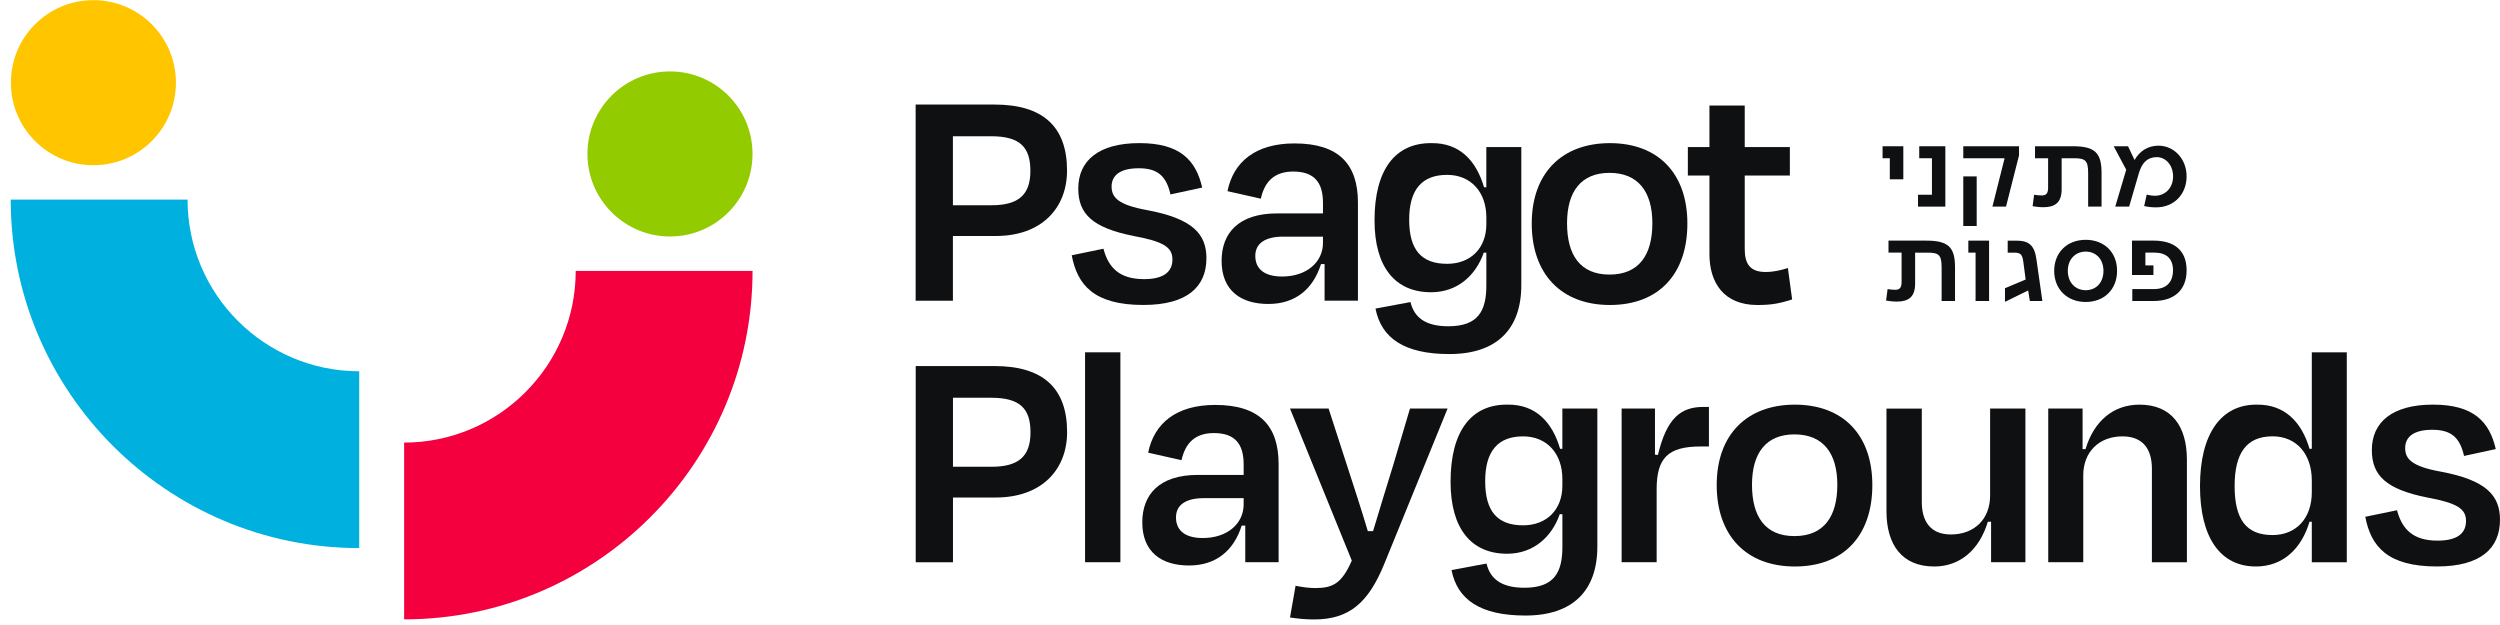 <svg width="204" height="51" viewBox="0 0 204 51" fill="none" xmlns="http://www.w3.org/2000/svg">
<path d="M61.408 22.105C61.408 37.781 48.649 50.54 32.977 50.54V36.115C40.698 36.115 46.978 29.83 46.978 22.108H61.408V22.105Z" fill="#F4003F"/>
<path d="M0.875 16.289C0.875 31.962 13.634 44.724 29.312 44.724V30.296C21.591 30.296 15.305 24.014 15.305 16.289H0.875Z" fill="#00B0DF"/>
<path d="M7.618 0.012C3.899 0.012 0.888 3.025 0.888 6.746C0.888 10.467 3.899 13.483 7.62 13.483C11.341 13.483 14.356 10.469 14.356 6.746C14.356 3.023 11.339 0.012 7.618 0.012Z" fill="#FFC600"/>
<path d="M54.672 5.828C50.951 5.828 47.935 8.842 47.935 12.56C47.935 16.279 50.951 19.297 54.672 19.297C58.393 19.297 61.406 16.283 61.406 12.56C61.406 8.837 58.391 5.828 54.672 5.828Z" fill="#92CC00"/>
<path d="M154.208 12.913H153.617V11.935H155.311V14.632H154.208V12.913Z" fill="#0F1012"/>
<path d="M156.51 15.891H157.646V12.913H156.61V11.935H158.74V16.86H156.51V15.891Z" fill="#0F1012"/>
<path d="M163.576 12.913H160.204V11.933H164.752V12.681L163.692 16.858H162.582L163.576 12.911V12.913ZM160.204 14.393H161.298V18.44H160.204V14.393Z" fill="#0F1012"/>
<path d="M165.861 16.828L165.984 15.891C166.174 15.922 166.404 15.948 166.609 15.948C166.938 15.948 167.126 15.808 167.126 15.323V12.913H166.057V11.933H169.134C170.936 11.933 171.487 12.459 171.487 14.113V16.86H170.393V14.13C170.393 13.093 170.163 12.913 169.242 12.913H168.23V15.445C168.23 16.522 167.696 16.909 166.742 16.909C166.421 16.909 166.091 16.868 165.861 16.826" fill="#0F1012"/>
<path d="M174.965 16.811L175.17 15.882C175.351 15.931 175.639 15.973 175.852 15.973C176.665 15.973 177.324 15.348 177.324 14.393C177.324 13.498 176.741 12.822 175.991 12.822C175.301 12.822 174.798 13.2 174.528 14.146L173.738 16.86H172.604L173.499 13.851L172.479 11.935H173.647L174.181 13.055C174.61 12.299 175.301 11.887 176.139 11.887C177.372 11.887 178.426 12.932 178.426 14.396C178.426 15.859 177.389 16.921 175.943 16.921C175.556 16.921 175.235 16.879 174.965 16.814" fill="#0F1012"/>
<path d="M153.904 24.528L154.027 23.59C154.217 23.622 154.447 23.647 154.652 23.647C154.981 23.647 155.169 23.508 155.169 23.022V20.613H154.101V19.635H157.178C158.979 19.635 159.53 20.161 159.53 21.814V24.561H158.436V21.831C158.436 20.794 158.206 20.615 157.285 20.615H156.274V23.147C156.274 24.224 155.739 24.61 154.785 24.61C154.464 24.61 154.135 24.568 153.904 24.528Z" fill="#0F1012"/>
<path d="M161.207 20.615H160.616V19.635H162.309V24.561H161.207V20.615Z" fill="#0F1012"/>
<path d="M163.608 23.516L165.293 22.809L165.103 21.362C165.021 20.746 164.856 20.615 164.362 20.615H163.828V19.637H164.543C165.589 19.637 166.024 20.04 166.18 21.208L166.657 24.564H165.637L165.498 23.7L163.606 24.629V23.518L163.608 23.516Z" fill="#0F1012"/>
<path d="M167.622 22.101C167.622 20.604 168.674 19.569 170.197 19.569C171.719 19.569 172.754 20.598 172.754 22.101C172.754 23.605 171.709 24.642 170.197 24.642C168.685 24.642 167.622 23.605 167.622 22.101ZM171.643 22.101C171.643 21.155 171.035 20.53 170.197 20.53C169.358 20.53 168.733 21.155 168.733 22.101C168.733 23.047 169.341 23.681 170.197 23.681C171.052 23.681 171.643 23.047 171.643 22.101Z" fill="#0F1012"/>
<path d="M173.996 23.59H175.746C176.758 23.59 177.317 23.056 177.317 22.044C177.317 21.098 176.758 20.613 175.805 20.613H175.064V21.658H175.721V22.439H173.97V19.635H175.755C177.366 19.635 178.428 20.391 178.428 22.053C178.428 23.715 177.36 24.561 175.746 24.561H173.996V23.59Z" fill="#0F1012"/>
<path d="M77.757 19.257V24.54H74.716V8.531H81.146C85.12 8.531 87.07 10.345 87.07 13.92C87.07 16.961 85.015 19.257 81.254 19.257H77.757ZM77.757 11.118V16.748H80.905C83.146 16.748 84.079 15.867 84.079 13.946C84.079 12.024 83.251 11.118 80.878 11.118H77.757Z" fill="#0F1012"/>
<path d="M87.454 20.83L90.041 20.296C90.442 21.816 91.323 22.777 93.35 22.777C94.87 22.777 95.671 22.243 95.671 21.176C95.671 20.19 94.976 19.709 92.495 19.255C89.16 18.587 87.986 17.468 87.986 15.386C87.986 13.118 89.64 11.678 92.976 11.678C96.313 11.678 97.592 13.093 98.099 15.306L95.51 15.865C95.164 14.317 94.416 13.73 92.921 13.73C91.426 13.73 90.706 14.29 90.706 15.226C90.706 16.106 91.24 16.721 93.614 17.147C97.322 17.842 98.444 19.094 98.444 21.069C98.444 23.39 96.895 24.885 93.295 24.885C89.238 24.885 87.906 23.231 87.452 20.828" fill="#0F1012"/>
<path d="M108.088 21.55H107.794C107.154 23.577 105.714 24.804 103.499 24.804C101.284 24.804 99.683 23.738 99.683 21.282C99.683 19.041 101.043 17.413 104.219 17.413H107.955V16.56C107.955 14.932 107.287 13.998 105.526 13.998C104.059 13.998 103.205 14.746 102.884 16.214L100.162 15.599C100.642 13.226 102.43 11.703 105.632 11.703C109.26 11.703 110.808 13.412 110.808 16.533V24.536H108.086V21.548L108.088 21.55ZM107.955 19.816V19.31H104.701C103.26 19.31 102.433 19.844 102.433 20.883C102.433 21.791 102.992 22.564 104.62 22.564C106.622 22.564 107.955 21.39 107.955 19.816Z" fill="#0F1012"/>
<path d="M116.803 11.68C119.098 11.652 120.458 13.095 121.098 15.283H121.284V12.001H124.139V23.261C124.139 26.863 122.137 28.891 118.269 28.891C114.613 28.891 112.719 27.611 112.24 25.182L115.095 24.648C115.388 25.85 116.241 26.623 118.19 26.623C120.619 26.623 121.286 25.368 121.286 23.288V20.619H121.073C120.433 22.46 118.938 23.848 116.778 23.848C113.842 23.848 112.161 21.793 112.161 17.977C112.161 13.815 113.87 11.655 116.803 11.68ZM121.286 18.296V17.736C121.286 15.682 120.032 14.269 118.085 14.269C116.03 14.269 114.989 15.47 114.989 17.924C114.989 20.378 115.977 21.527 118.085 21.527C120.007 21.527 121.286 20.247 121.286 18.298" fill="#0F1012"/>
<path d="M124.99 18.243C124.99 14.108 127.472 11.68 131.368 11.68C135.264 11.68 137.69 14.108 137.69 18.243C137.69 22.378 135.342 24.887 131.368 24.887C127.393 24.887 124.99 22.353 124.99 18.243ZM127.871 18.216C127.871 20.805 128.937 22.405 131.338 22.405C133.739 22.405 134.833 20.805 134.833 18.216C134.833 15.627 133.659 14.106 131.338 14.106C129.017 14.106 127.871 15.627 127.871 18.216Z" fill="#0F1012"/>
<path d="M139.49 14.322H137.728V12.001H139.49V8.611H142.37V12.001H146.053V14.322H142.37V20.325C142.37 21.552 142.824 22.194 144.078 22.194C144.718 22.194 145.28 22.061 145.892 21.873L146.239 24.435C145.305 24.728 144.665 24.889 143.411 24.889C140.664 24.889 139.49 23.075 139.49 20.727V14.322Z" fill="#0F1012"/>
<path d="M77.763 40.596V45.88H74.722V29.87H81.152C85.127 29.87 87.076 31.684 87.076 35.26C87.076 38.3 85.021 40.596 81.26 40.596H77.763ZM77.763 32.457V38.087H80.912C83.152 38.087 84.088 37.207 84.088 35.285C84.088 33.363 83.26 32.457 80.886 32.457H77.763Z" fill="#0F1012"/>
<path d="M91.424 28.749H88.541V45.877H91.424V28.749Z" fill="#0F1012"/>
<path d="M101.615 42.889H101.322C100.682 44.917 99.242 46.144 97.026 46.144C94.811 46.144 93.21 45.077 93.21 42.621C93.21 40.381 94.57 38.752 97.747 38.752H101.482V37.899C101.482 36.271 100.815 35.338 99.054 35.338C97.586 35.338 96.733 36.085 96.412 37.553L93.69 36.938C94.169 34.565 95.958 33.042 99.159 33.042C102.787 33.042 104.335 34.751 104.335 37.872V45.875H101.613V42.887L101.615 42.889ZM101.482 41.156V40.649H98.228C96.788 40.649 95.96 41.183 95.96 42.222C95.96 43.13 96.52 43.903 98.148 43.903C100.15 43.903 101.482 42.729 101.482 41.156Z" fill="#0F1012"/>
<path d="M105.264 50.386L105.718 47.799C106.253 47.905 106.785 47.985 107.319 47.985C108.734 47.985 109.479 47.639 110.307 45.745L105.264 33.338H108.413L109.881 37.874C110.388 39.447 111.08 41.529 111.614 43.343H112.041C112.601 41.477 113.215 39.475 113.695 37.927L115.055 33.338H118.123L112.947 46.038C111.667 49.159 110.119 50.547 107.237 50.547C106.409 50.547 105.849 50.466 105.262 50.386" fill="#0F1012"/>
<path d="M123.007 33.017C125.303 32.989 126.663 34.432 127.303 36.62H127.489V33.338H130.344V44.598C130.344 48.2 128.342 50.228 124.473 50.228C120.817 50.228 118.923 48.948 118.444 46.52L121.299 45.985C121.593 47.187 122.446 47.96 124.395 47.96C126.823 47.96 127.491 46.705 127.491 44.625V41.956H127.277C126.637 43.797 125.142 45.185 122.982 45.185C120.047 45.185 118.366 43.13 118.366 39.314C118.366 35.152 120.074 32.992 123.007 33.017ZM127.489 39.635V39.076C127.489 37.021 126.234 35.608 124.287 35.608C122.232 35.608 121.191 36.81 121.191 39.264C121.191 41.717 122.18 42.866 124.287 42.866C126.209 42.866 127.489 41.586 127.489 39.637" fill="#0F1012"/>
<path d="M132.324 45.877V33.338H135.046V37.099L135.287 37.126C136.007 34.086 137.181 33.205 138.995 33.205H139.449V36.434H138.757C136.115 36.434 135.182 37.367 135.182 39.929V45.877H132.324Z" fill="#0F1012"/>
<path d="M140.083 39.582C140.083 35.448 142.564 33.019 146.46 33.019C150.357 33.019 152.783 35.448 152.783 39.582C152.783 43.717 150.435 46.226 146.46 46.226C142.486 46.226 140.083 43.692 140.083 39.582ZM142.963 39.555C142.963 42.144 144.03 43.745 146.431 43.745C148.832 43.745 149.926 42.144 149.926 39.555C149.926 36.966 148.752 35.446 146.431 35.446C144.11 35.446 142.963 36.966 142.963 39.555Z" fill="#0F1012"/>
<path d="M162.474 42.571H162.208C161.513 44.891 159.912 46.226 157.832 46.226C155.19 46.226 153.936 44.439 153.936 41.717V33.34H156.819V40.97C156.819 42.49 157.486 43.612 159.192 43.612C161.139 43.612 162.394 42.33 162.394 40.436V33.338H165.274V45.877H162.472V42.568L162.474 42.571Z" fill="#0F1012"/>
<path d="M169.992 45.877H167.137V33.338H169.939V36.647H170.18C170.874 34.326 172.475 33.019 174.583 33.019C177.197 33.019 178.451 34.78 178.451 37.502V45.88H175.596V38.25C175.596 36.729 174.929 35.608 173.195 35.608C171.274 35.608 169.994 36.89 169.994 38.782V45.88L169.992 45.877Z" fill="#0F1012"/>
<path d="M188.643 42.571H188.457C187.817 44.731 186.322 46.226 184.081 46.226C181.201 46.226 179.52 43.905 179.52 39.663C179.52 35.42 181.228 32.992 184.162 33.019C186.43 32.992 187.817 34.434 188.457 36.622H188.643V28.751H191.498V45.88H188.643V42.571ZM188.643 40.167V39.206C188.643 37.046 187.388 35.604 185.441 35.604C183.359 35.604 182.345 36.911 182.345 39.658C182.345 42.406 183.306 43.66 185.441 43.66C187.363 43.66 188.643 42.3 188.643 40.165" fill="#0F1012"/>
<path d="M193.01 42.169L195.597 41.635C195.998 43.156 196.879 44.116 198.906 44.116C200.426 44.116 201.227 43.582 201.227 42.516C201.227 41.529 200.532 41.048 198.051 40.594C194.716 39.927 193.542 38.807 193.542 36.725C193.542 34.457 195.195 33.017 198.532 33.017C201.869 33.017 203.148 34.432 203.655 36.645L201.066 37.205C200.72 35.657 199.972 35.07 198.477 35.07C196.982 35.07 196.262 35.629 196.262 36.565C196.262 37.445 196.796 38.06 199.17 38.486C202.878 39.181 203.999 40.433 203.999 42.408C203.999 44.729 202.451 46.224 198.851 46.224C194.796 46.224 193.462 44.57 193.008 42.167" fill="#0F1012"/>
</svg>

